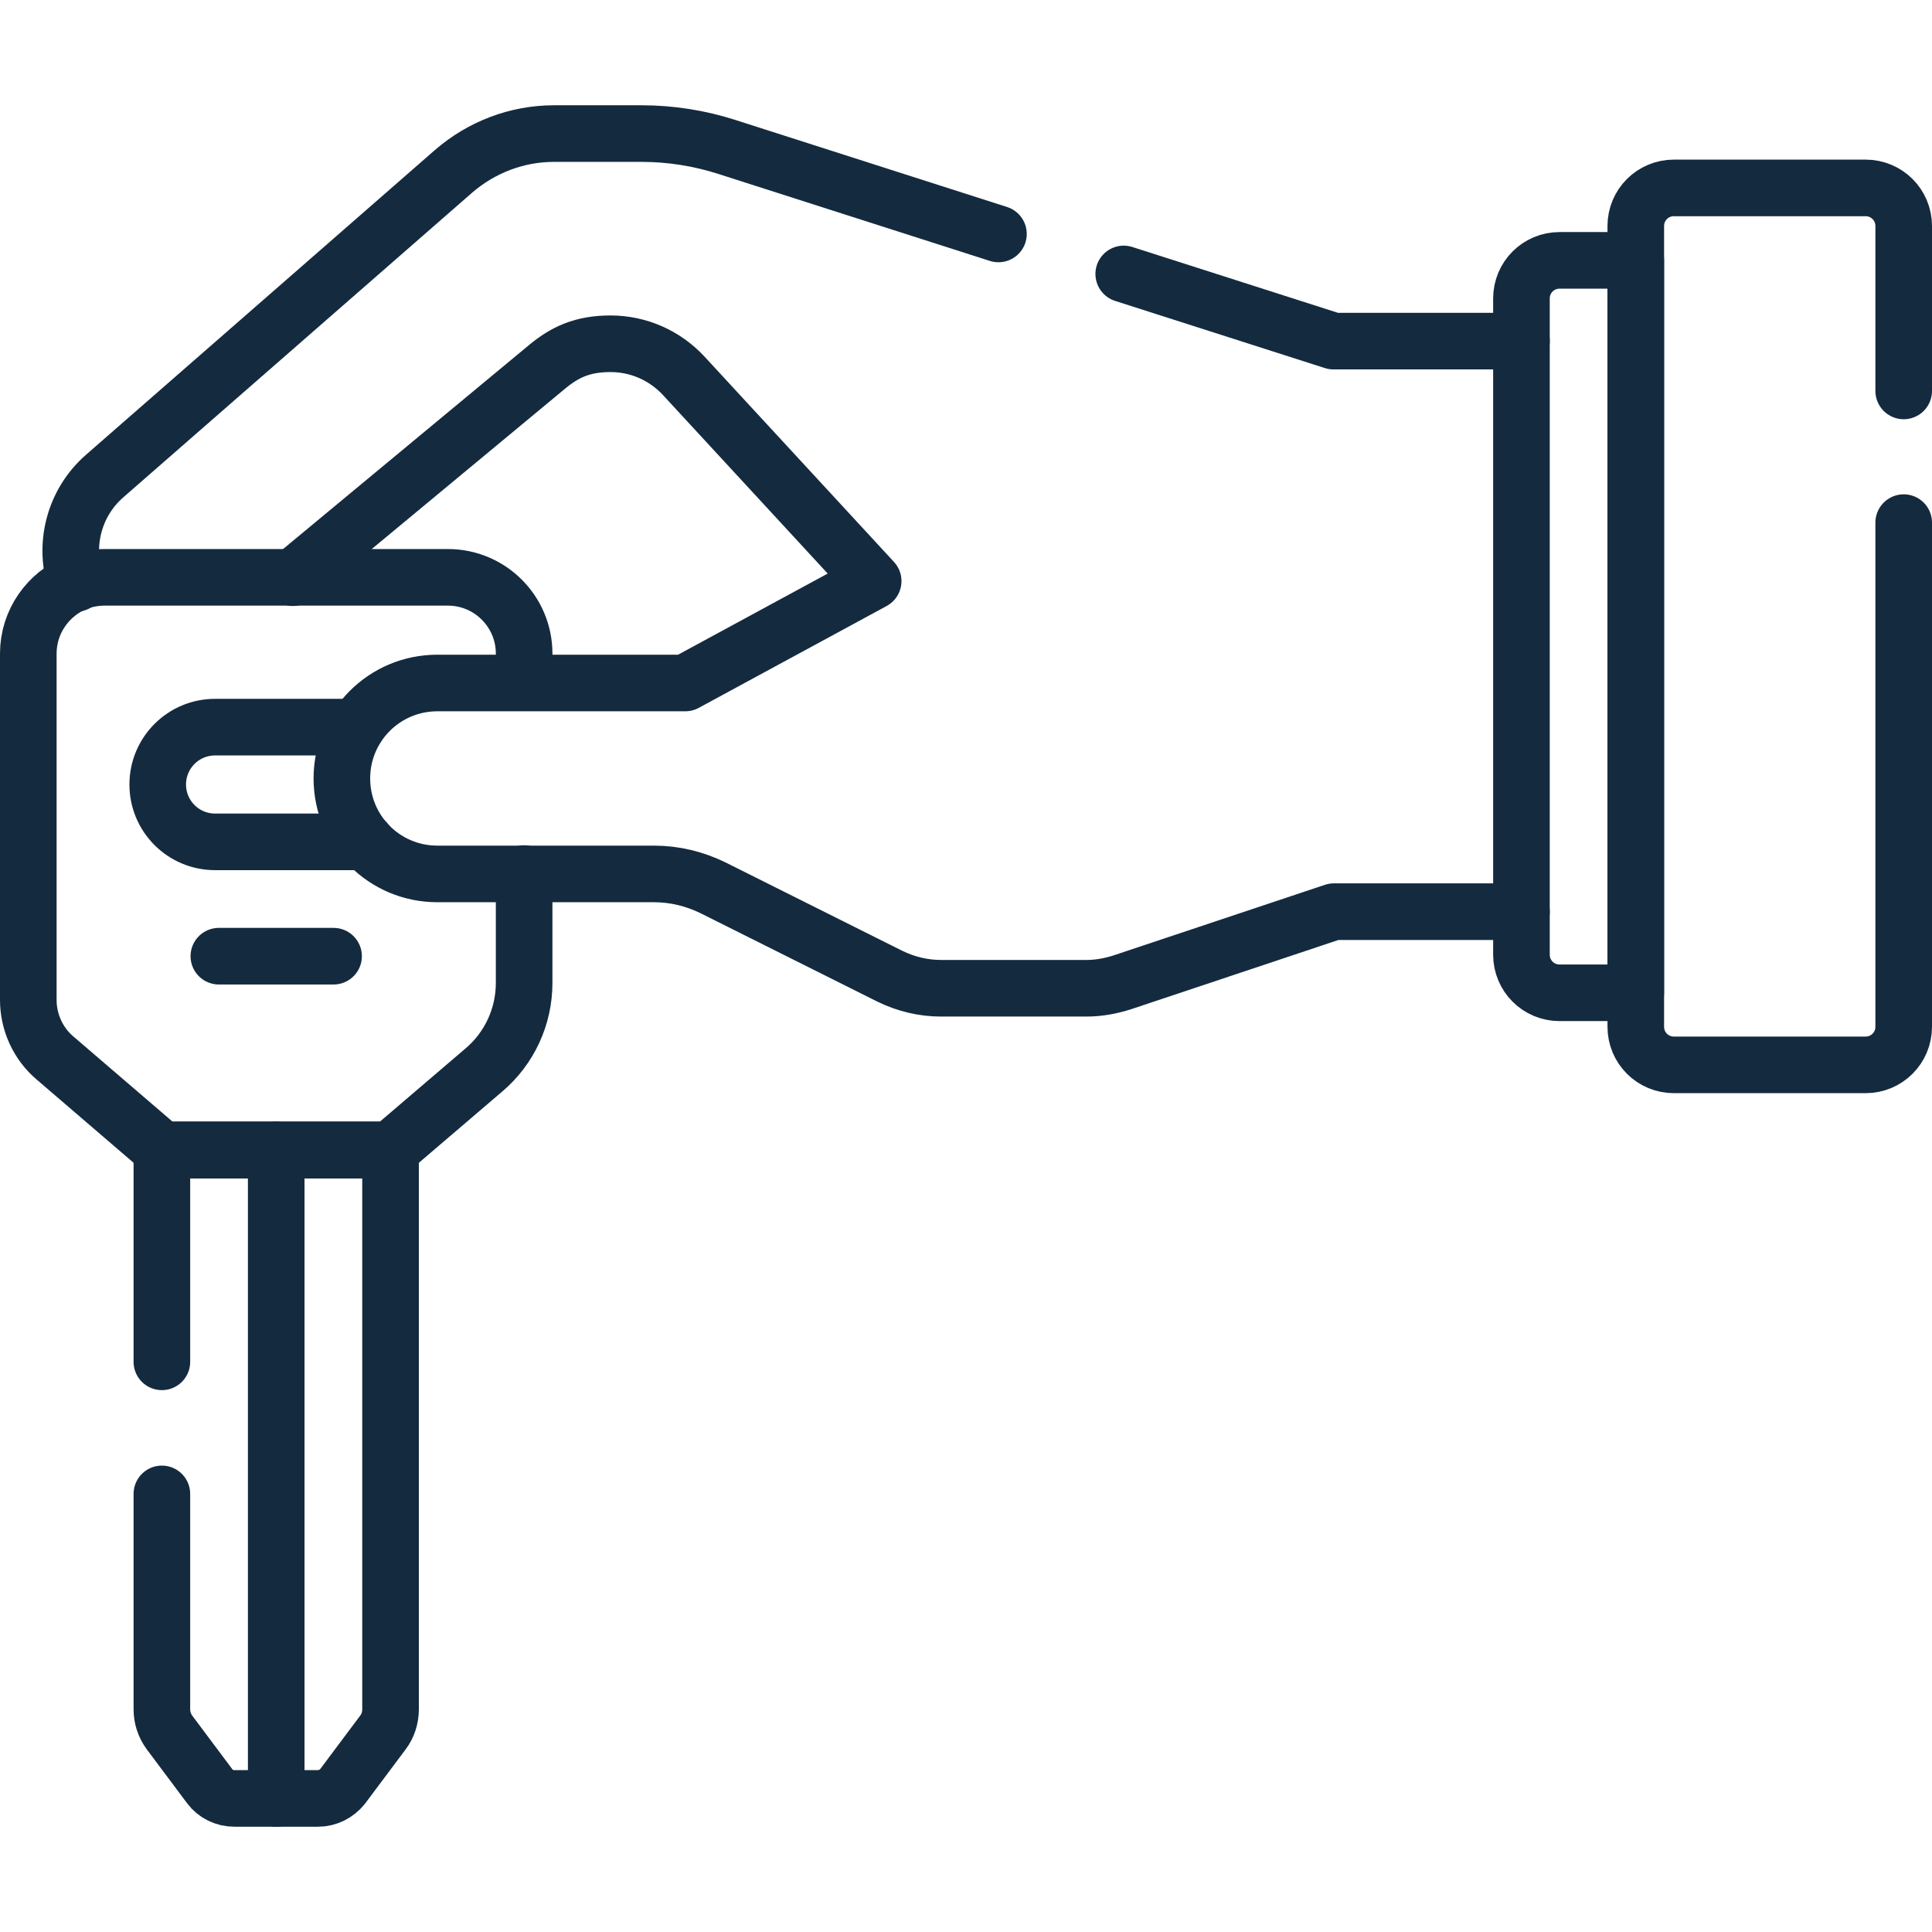 <?xml version="1.0" encoding="UTF-8"?>
<svg id="Capa_1" xmlns="http://www.w3.org/2000/svg" version="1.1" viewBox="0 0 512 512">
  <!-- Generator: Adobe Illustrator 29.8.1, SVG Export Plug-In . SVG Version: 2.1.1 Build 2)  -->
  <defs>
    <style>
      .st0 {
        fill: none;
        stroke: #142a3f;
        stroke-linecap: round;
        stroke-linejoin: round;
        stroke-width: 15px;
      }
    </style>
  </defs>
  <path class="st0" d="M403.2,79.1v173.9c0,5.6,4.5,10.1,10.1,10.1h20.2V69h-20.2c-5.6,0-10.1,4.5-10.1,10.1Z"/>
  <path class="st0" d="M504.5,138.5v133.6c0,5.6-4.5,10.1-10.1,10.1h-50.8c-5.6,0-10.1-4.5-10.1-10.1V59.9c0-5.6,4.5-10.1,10.1-10.1h50.8c5.6,0,10.1,4.5,10.1,10.1v43.7"/>
  <path class="st0" d="M138.9,231.5v29c0,8.9-3.9,17.3-10.6,23l-24.8,21.2h-60.6l-28.3-24.3c-4.5-3.8-7.1-9.5-7.1-15.4v-91.8c0-8.5,5.3-15.8,12.7-18.8,2.3-.9,4.9-1.4,7.5-1.4h91c11.2,0,20.2,9.1,20.2,20.2v7.6M94.5,192.7h-37.5c-8.4,0-15.2,6.8-15.2,15.2s6.8,15.2,15.2,15.2h40"/>
  <path class="st0" d="M42.9,395.9v57.1c0,2.2.7,4.3,2,6.1l10.7,14.3c1.5,2,3.9,3.2,6.5,3.2h22.2c2.5,0,4.9-1.2,6.5-3.2l10.7-14.3c1.3-1.7,2-3.9,2-6.1v-148.2h-60.6v56.1"/>
  <path class="st0" d="M403.2,241.6h-49.7l-56,18.7c-3.1,1-6.3,1.6-9.6,1.6h-38.5c-4.7,0-9.3-1.1-13.6-3.2l-46.8-23.4c-4.9-2.4-10.2-3.7-15.7-3.7h-57.4c-14,0-25.3-11.3-25.3-25.3s11.3-25.3,25.3-25.3h65.7l49.8-27-50.2-54.4c-5-5.4-12-8.5-19.4-8.5s-12.1,2.2-16.8,6.1l-67.4,55.9"/>
  <polyline class="st0" points="297.8 72.6 353.4 90.4 403.2 90.4"/>
  <path class="st0" d="M20.2,154.6c-3.4-9.8-.8-21.2,7.6-28.5L120.2,45.4c7.4-6.4,16.8-10,26.6-10h23.2c7.7,0,15.4,1.2,22.8,3.6l71.8,23"/>
  <line class="st0" x1="73.2" y1="304.7" x2="73.2" y2="476.6"/>
  <line class="st0" x1="58" y1="253.4" x2="88.4" y2="253.4"/>
</svg>